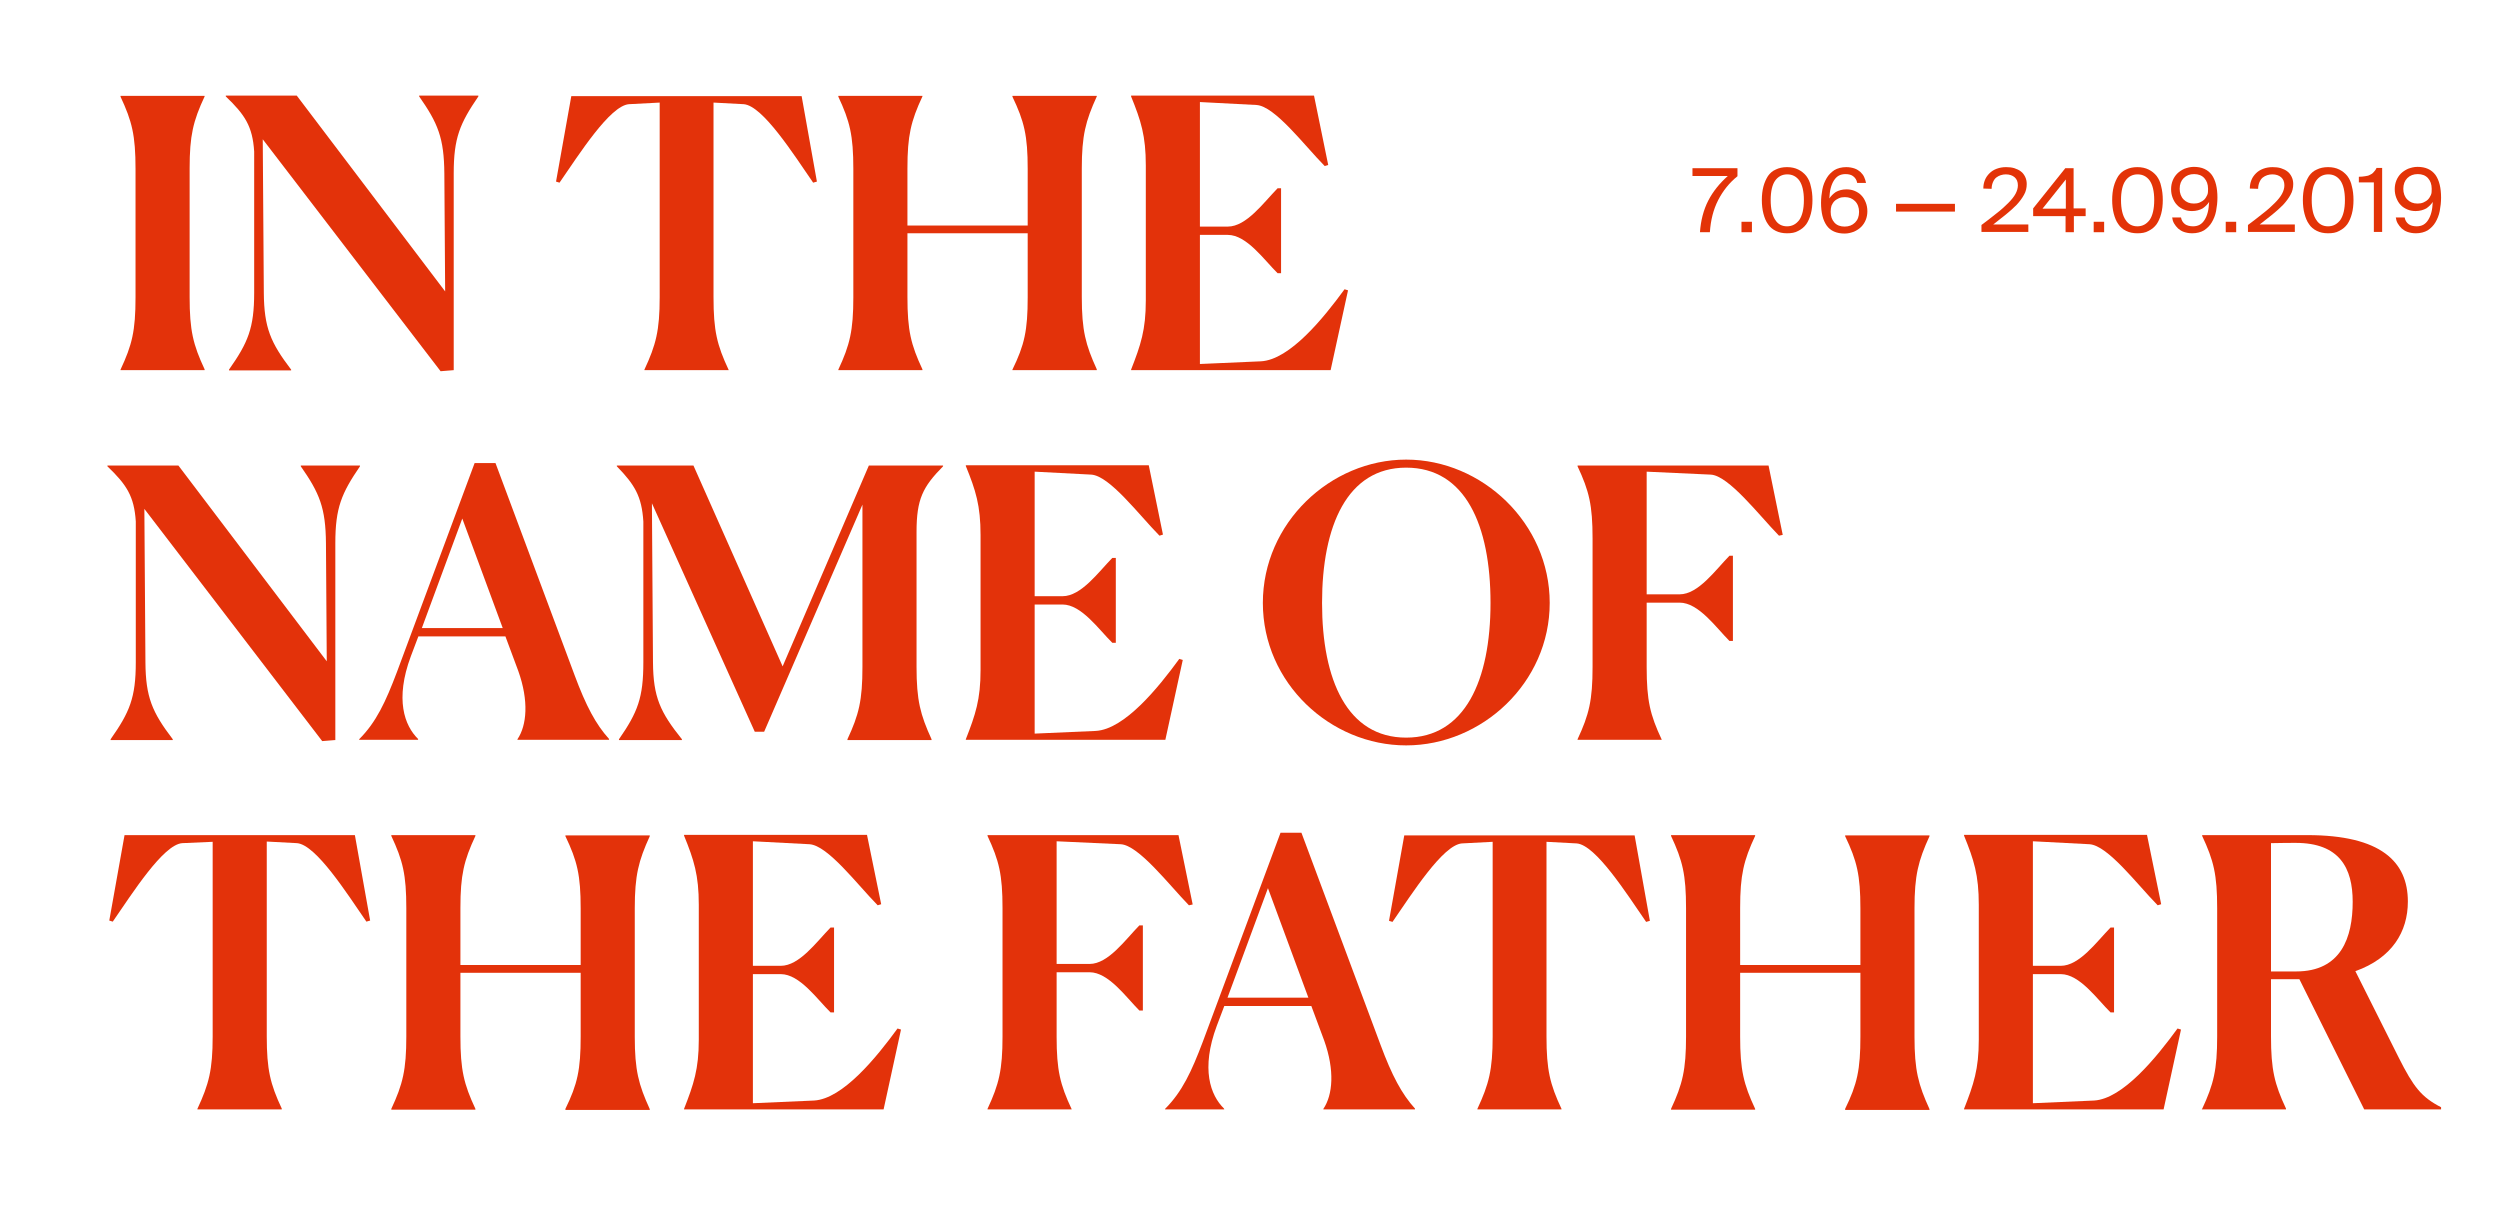 <?xml version="1.0" encoding="utf-8"?>
<!-- Generator: Adobe Illustrator 21.0.0, SVG Export Plug-In . SVG Version: 6.00 Build 0)  -->
<svg version="1.1" id="Capa_1" xmlns="http://www.w3.org/2000/svg" xmlns:xlink="http://www.w3.org/1999/xlink" x="0px" y="0px"
	 viewBox="0 0 933.4 450" style="enable-background:new 0 0 933.4 450;" xml:space="preserve">
<style type="text/css">
	.st0{fill:#E3320A;}
	.st1{fill:#E33307;}
</style>
<g>
	<path class="st0" d="M45,138c4.3-9.2,5.6-14.4,5.6-27V63.1c0-12.6-1.3-17.8-5.6-27v-0.3h31.4V36c-4.3,9.2-5.6,14.6-5.6,26.9v48
		c0,12.5,1.3,17.8,5.6,27v0.3H45V138z"/>
	<path class="st0" d="M98.1,52l0.4,57.3c0.1,13,2.5,18.6,10.2,28.7v0.3H85.5V138c7.1-10.1,9.4-15.5,9.4-28.7V56.6
		c-0.6-9.4-3.4-13.7-10.6-20.6v-0.3h26.5l55.4,73.1l-0.3-44c-0.1-13.3-2.4-18.8-9.4-28.8v-0.3h22.1V36c-6.9,10.1-9.2,15.5-9.2,28.7
		v73.5l-4.9,0.4L98.1,52z"/>
	<path class="st0" d="M272.1,138.2h-31.5V138c4.3-9.2,5.7-14.6,5.7-27V38.3l-11.5,0.6c-7.1,0.6-18.5,18.6-25.9,29.3l-1.3-0.4
		l5.7-31.9h86l5.7,31.9l-1.4,0.4c-7.3-10.6-18.8-28.7-25.9-29.3l-11.3-0.6V111c0,12.5,1.3,17.8,5.6,27L272.1,138.2L272.1,138.2z"/>
	<path class="st0" d="M313,138c4.3-9.2,5.6-14.6,5.6-27V63.1c0-12.6-1.3-17.8-5.6-27v-0.3h31.4V36c-4.3,9.2-5.6,14.6-5.6,26.9v21.3
		h44.9V63.1c0-12.5-1.3-17.8-5.7-27v-0.3h31.5V36c-4.2,9.2-5.6,14.6-5.6,26.9v48c0,12.5,1.4,17.8,5.6,27v0.3H378V138
		c4.5-9.2,5.7-14.6,5.7-27V87.1h-44.9v23.8c0,12.5,1.3,17.8,5.6,27v0.3H313V138z"/>
	<path class="st0" d="M496.8,138.2h-74.5V138c3.6-9.2,5.5-14.8,5.5-25.8V61.8c0-11.1-1.8-16.7-5.5-25.8v-0.3h68.3l5.3,25.9l-1.3,0.4
		c-7.6-7.7-18.6-22.4-25.5-22.8L448,38.1v46.5h10.4c7,0,13.4-9,18.6-14.3h1.3V102H477c-5-4.9-11.5-14.3-18.6-14.3H448v48.2l22.8-1
		c10.8-0.6,23.4-16.2,31.2-26.9l1.3,0.4L496.8,138.2z"/>
	<path class="st0" d="M53.9,190l0.4,57.3c0.1,13,2.5,18.6,10.2,28.7v0.3H41.3V276c7.1-10.1,9.4-15.5,9.4-28.7v-52.6
		c-0.6-9.4-3.4-13.7-10.6-20.6v-0.3h26.5l55.4,73.1l-0.3-44c-0.1-13.3-2.4-18.8-9.4-28.8v-0.3h22.1v0.3c-6.9,10.1-9.2,15.5-9.2,28.7
		v73.5l-4.9,0.4L53.9,190z"/>
	<path class="st0" d="M156.2,276.2h-22.1V276c6.4-6.4,9.9-14,14.1-25.1l29-78h7.8l29.5,79.1c4.3,11.6,8,18.5,12.9,23.9v0.3h-34.2
		V276c3.5-5.2,4.3-14.3,0.3-25.5l-4.8-12.9h-32.5l-2.8,7.4c-6,16.1-2.4,25.9,2.7,30.9v0.3H156.2z M172.6,193.6l-15.1,40.9h30.2
		L172.6,193.6z"/>
	<path class="st0" d="M231.1,276.2V276c7-10.1,9.1-15.5,9.1-28.7v-52.6c-0.6-9.4-3.2-13.7-9.9-20.6v-0.3h28.6l33.3,75l32.2-75h27.7
		v0.3c-7.6,7.7-9.9,12.3-9.9,24.5V249c0,12.5,1.4,17.8,5.6,27v0.3h-31.4V276c4.3-9.2,5.6-14.6,5.6-27v-60.6l-36.7,84.8h-3.5
		l-38.4-85.3l0.4,59.4c0.1,13,2.7,18.6,10.8,28.7v0.3h-23.5V276.2z"/>
	<path class="st0" d="M435.1,276.2h-74.5V276c3.6-9.2,5.5-14.8,5.5-25.8v-50.4c0-11.1-1.8-16.7-5.5-25.8v-0.3h68.3l5.3,25.9
		l-1.3,0.4c-7.6-7.7-18.6-22.4-25.5-22.8l-21.1-1.1v46.5h10.4c7,0,13.4-9,18.6-14.3h1.3V240h-1.3c-5-4.9-11.5-14.3-18.6-14.3h-10.4
		v48.2l22.8-1c10.8-0.6,23.4-16.2,31.2-26.9l1.3,0.4L435.1,276.2z"/>
	<path class="st0" d="M471.5,225.1c0-29.8,25.2-53.5,53.5-53.5s53.6,23.7,53.6,53.5s-25.3,53.2-53.6,53.2
		C496.7,278.3,471.5,255,471.5,225.1z M556.5,225.1c0-29-9.4-50.5-31.5-50.5c-22,0-31.4,21.7-31.4,50.5s9.4,50.3,31.4,50.3
		C546.9,275.4,556.5,254.1,556.5,225.1z"/>
	<path class="st0" d="M620.4,276.2H589V276c4.3-9.2,5.6-14.6,5.6-27v-47.9c0-12.6-1.3-17.8-5.6-27v-0.3h71.3l5.3,25.9l-1.4,0.3
		c-7.4-7.6-18.8-22.5-25.5-22.8l-23.9-1.1v45.8h12.3c7,0,13.4-9.1,18.6-14.4h1.3v31.8h-1.3c-5-5-11.5-14.3-18.6-14.3h-12.3v24.1
		c0,12.5,1.3,17.8,5.6,27L620.4,276.2L620.4,276.2z"/>
	<path class="st0" d="M105.2,414.2H73.7V414c4.3-9.2,5.7-14.6,5.7-27v-72.7L68,314.8c-7.1,0.6-18.5,18.6-25.9,29.3l-1.3-0.4
		l5.7-31.9h86l5.7,31.9l-1.4,0.4c-7.3-10.6-18.8-28.7-25.9-29.3l-11.3-0.6v72.7c0,12.5,1.3,17.8,5.6,27V414.2z"/>
	<path class="st0" d="M146.1,414c4.3-9.2,5.6-14.6,5.6-27v-47.9c0-12.6-1.3-17.8-5.6-27v-0.3h31.4v0.3c-4.3,9.2-5.6,14.6-5.6,26.9
		v21.3h44.9v-21.1c0-12.5-1.3-17.8-5.7-27v-0.3h31.5v0.3c-4.2,9.2-5.6,14.6-5.6,26.9v48c0,12.5,1.4,17.8,5.6,27v0.3h-31.5V414
		c4.5-9.2,5.7-14.6,5.7-27v-23.8h-44.9V387c0,12.5,1.3,17.8,5.6,27v0.3h-31.4V414z"/>
	<path class="st0" d="M329.9,414.2h-74.5V414c3.6-9.2,5.5-14.8,5.5-25.8v-50.4c0-11.1-1.8-16.7-5.5-25.8v-0.3h68.3l5.3,25.9
		l-1.3,0.4c-7.6-7.7-18.6-22.4-25.5-22.8l-21.1-1.1v46.5h10.4c7,0,13.4-9,18.6-14.3h1.3V378h-1.3c-5-4.9-11.5-14.3-18.6-14.3h-10.4
		v48.2l22.8-1c10.8-0.6,23.4-16.2,31.2-26.9l1.3,0.4L329.9,414.2z"/>
	<path class="st0" d="M400.1,414.2h-31.4V414c4.3-9.2,5.6-14.6,5.6-27v-47.9c0-12.6-1.3-17.8-5.6-27v-0.3H440l5.3,25.9l-1.4,0.3
		c-7.4-7.6-18.8-22.5-25.5-22.8l-23.9-1.1v45.8h12.3c7,0,13.4-9.1,18.6-14.4h1.3v31.8h-1.3c-5-5-11.5-14.3-18.6-14.3h-12.3v24.1
		c0,12.5,1.3,17.8,5.6,27V414.2z"/>
	<path class="st0" d="M457.1,414.2H435V414c6.4-6.4,9.9-14,14.1-25.1l29-78h7.8l29.5,79.1c4.3,11.6,8,18.5,12.9,23.9v0.3h-34.2V414
		c3.5-5.2,4.3-14.3,0.3-25.5l-4.8-12.9h-32.5l-2.8,7.4c-6,16.1-2.4,25.9,2.7,30.9L457.1,414.2L457.1,414.2z M473.4,331.6l-15.1,40.9
		h30.2L473.4,331.6z"/>
	<path class="st0" d="M583.1,414.2h-31.5V414c4.3-9.2,5.7-14.6,5.7-27v-72.7l-11.5,0.6c-7.1,0.6-18.5,18.6-25.9,29.3l-1.3-0.4
		l5.7-31.9h86l5.7,31.9l-1.4,0.4c-7.3-10.6-18.8-28.7-25.9-29.3l-11.3-0.6V387c0,12.5,1.3,17.8,5.6,27v0.2H583.1z"/>
	<path class="st0" d="M623.9,414c4.3-9.2,5.6-14.6,5.6-27v-47.9c0-12.6-1.3-17.8-5.6-27v-0.3h31.4v0.3c-4.3,9.2-5.6,14.6-5.6,26.9
		v21.3h44.9v-21.1c0-12.5-1.3-17.8-5.7-27v-0.3h31.5v0.3c-4.2,9.2-5.6,14.6-5.6,26.9v48c0,12.5,1.4,17.8,5.6,27v0.3h-31.5V414
		c4.5-9.2,5.7-14.6,5.7-27v-23.8h-44.9V387c0,12.5,1.3,17.8,5.6,27v0.3h-31.4V414z"/>
	<path class="st0" d="M807.8,414.2h-74.5V414c3.6-9.2,5.5-14.8,5.5-25.8v-50.4c0-11.1-1.8-16.7-5.5-25.8v-0.3h68.3l5.3,25.9
		l-1.3,0.4c-7.6-7.7-18.6-22.4-25.5-22.8l-21.1-1.1v46.5h10.4c7,0,13.4-9,18.6-14.3h1.3V378H788c-5-4.9-11.5-14.3-18.6-14.3H759
		v48.2l22.8-1c10.8-0.6,23.4-16.2,31.2-26.9l1.3,0.4L807.8,414.2z"/>
	<path class="st0" d="M822.2,414c4.3-9.2,5.6-14.6,5.6-27v-47.9c0-12.6-1.3-17.8-5.6-27v-0.3h39.3c27.4,0,37.5,9.9,37.5,24.8
		c0,11.3-5.9,21.1-19.6,26l16.2,32.3c5.5,10.9,8.4,14.7,15.8,18.5v0.8h-28.7l-24.2-48.6h-10.6v21.3c0,12.5,1.3,17.8,5.6,27v0.3
		h-31.4V414H822.2z M847.9,314.8v47.9h9.4c16.8,0,21.1-12.7,21.1-26c0-12.6-4.9-22-21.3-22C855.4,314.7,852,314.7,847.9,314.8z"/>
</g>
<g>
	<path class="st1" d="M631.9,62.8h16.8v3c-3,2.4-5.4,5.4-7.2,8.9c-1.8,3.5-2.8,7.5-3.1,12h-3.7c0.3-4.3,1.3-8.3,3.1-11.8
		c1.8-3.5,4.3-6.5,7.3-9.2h-13.2V62.8z"/>
	<path class="st1" d="M650.2,86.7v-3.9h3.9v3.9H650.2z"/>
	<path class="st1" d="M667.2,87.1c-1.6,0-3-0.3-4.2-0.9c-1.2-0.6-2.2-1.4-2.9-2.5c-0.8-1.1-1.3-2.4-1.7-3.9
		c-0.4-1.5-0.6-3.3-0.6-5.1c0-1.9,0.2-3.6,0.6-5.1c0.4-1.5,1-2.8,1.7-3.9c0.8-1.1,1.7-1.9,2.9-2.4c1.2-0.6,2.6-0.9,4.2-0.9
		c1.6,0,3,0.3,4.2,0.9c1.2,0.6,2.2,1.4,3,2.4c0.8,1.1,1.4,2.3,1.7,3.9c0.4,1.5,0.6,3.2,0.6,5.1c0,1.9-0.2,3.6-0.6,5.1
		c-0.4,1.5-1,2.9-1.7,3.9c-0.8,1.1-1.8,1.9-3,2.5C670.2,86.9,668.8,87.1,667.2,87.1z M667.2,84.5c1.9,0,3.4-0.8,4.6-2.4
		c1.1-1.6,1.7-4.1,1.7-7.4c0-3.3-0.6-5.7-1.7-7.3c-1.1-1.5-2.6-2.3-4.5-2.3c-1.9,0-3.4,0.8-4.5,2.3c-1.1,1.5-1.7,4-1.7,7.3
		c0,3.3,0.6,5.8,1.7,7.4C663.8,83.7,665.3,84.5,667.2,84.5z"/>
	<path class="st1" d="M689,65c-0.9,0-1.8,0.2-2.5,0.6s-1.3,1-1.8,1.8s-0.9,1.7-1.2,2.9c-0.3,1.1-0.4,2.4-0.5,3.8
		c0.6-0.9,1.4-1.7,2.4-2.4c1.1-0.6,2.4-1,4-1c1.1,0,2.2,0.2,3.1,0.6c0.9,0.4,1.8,0.9,2.5,1.7c0.7,0.7,1.2,1.6,1.6,2.6
		c0.4,1,0.6,2.1,0.6,3.3c0,1.1-0.2,2.2-0.6,3.2c-0.4,1-1,1.9-1.7,2.6c-0.7,0.7-1.6,1.3-2.7,1.8c-1.1,0.4-2.2,0.7-3.5,0.7
		c-3,0-5.3-1-6.7-3s-2.1-4.8-2.1-8.5c0-1.7,0.2-3.4,0.5-5c0.3-1.6,0.9-3,1.6-4.2c0.7-1.2,1.7-2.2,2.9-3c1.2-0.7,2.7-1.1,4.4-1.1
		c1.2,0,2.2,0.2,3.1,0.5s1.6,0.8,2.2,1.3c0.6,0.6,1.1,1.2,1.4,1.9c0.3,0.7,0.6,1.5,0.7,2.2l-3.3,0c-0.2-1.1-0.7-1.9-1.5-2.5
		C691.3,65.3,690.3,65,689,65z M683.5,79.1c0,1.7,0.5,3,1.4,4c0.9,1,2.2,1.5,3.8,1.5c1.6,0,2.9-0.5,3.9-1.5c1-1,1.5-2.3,1.5-4
		c0-1.6-0.5-3-1.5-4c-1-1-2.2-1.5-3.8-1.5c-0.8,0-1.5,0.1-2.2,0.4c-0.6,0.3-1.2,0.6-1.7,1.1c-0.5,0.5-0.8,1.1-1.1,1.7
		C683.6,77.5,683.5,78.2,683.5,79.1z"/>
	<path class="st1" d="M707.9,79v-2.9h22V79H707.9z"/>
	<path class="st1" d="M749,62.4c1.1,0,2.1,0.1,3.1,0.4c0.9,0.3,1.8,0.7,2.4,1.2c0.7,0.5,1.2,1.2,1.6,2c0.4,0.8,0.6,1.7,0.6,2.7
		c0,1.4-0.3,2.8-1,4c-0.7,1.3-1.6,2.5-2.8,3.8c-1.2,1.2-2.5,2.4-4,3.6s-3.1,2.4-4.7,3.7h13.1v2.8h-17.5V84c2.1-1.6,4-3,5.7-4.4
		c1.7-1.3,3.1-2.6,4.3-3.8c1.2-1.2,2.1-2.3,2.7-3.4s0.9-2.2,0.9-3.2c0-1.3-0.4-2.3-1.2-3c-0.8-0.7-1.9-1.1-3.3-1.1
		c-0.6,0-1.3,0.1-1.9,0.3s-1.2,0.5-1.7,0.9c-0.5,0.4-0.9,1-1.2,1.7c-0.3,0.7-0.5,1.5-0.5,2.5l-3.1-0.1c0-1.2,0.2-2.2,0.6-3.2
		s1-1.8,1.7-2.5c0.7-0.7,1.6-1.3,2.7-1.7C746.6,62.6,747.7,62.4,749,62.4z"/>
	<path class="st1" d="M778.8,80.7h-4.5v6h-3.1v-6h-12.1v-2.9l12-15h3.1v15h4.5V80.7z M762.6,77.9h8.7V67L762.6,77.9z"/>
	<path class="st1" d="M781.7,86.7v-3.9h3.9v3.9H781.7z"/>
	<path class="st1" d="M798,87.1c-1.6,0-3-0.3-4.2-0.9c-1.2-0.6-2.2-1.4-2.9-2.5c-0.8-1.1-1.3-2.4-1.7-3.9c-0.4-1.5-0.6-3.3-0.6-5.1
		c0-1.9,0.2-3.6,0.6-5.1c0.4-1.5,1-2.8,1.7-3.9c0.8-1.1,1.7-1.9,2.9-2.4c1.2-0.6,2.6-0.9,4.2-0.9c1.6,0,3,0.3,4.2,0.9
		c1.2,0.6,2.2,1.4,3,2.4c0.8,1.1,1.4,2.3,1.7,3.9c0.4,1.5,0.6,3.2,0.6,5.1c0,1.9-0.2,3.6-0.6,5.1c-0.4,1.5-1,2.9-1.7,3.9
		c-0.8,1.1-1.8,1.9-3,2.5C801,86.9,799.6,87.1,798,87.1z M798,84.5c1.9,0,3.4-0.8,4.6-2.4c1.1-1.6,1.7-4.1,1.7-7.4
		c0-3.3-0.6-5.7-1.7-7.3c-1.1-1.5-2.6-2.3-4.5-2.3c-1.9,0-3.4,0.8-4.5,2.3c-1.1,1.5-1.7,4-1.7,7.3c0,3.3,0.6,5.8,1.7,7.4
		C794.6,83.7,796.1,84.5,798,84.5z"/>
	<path class="st1" d="M818.8,84.5c0.9,0,1.8-0.2,2.5-0.6c0.7-0.4,1.3-1,1.8-1.8s0.9-1.7,1.2-2.9c0.3-1.1,0.4-2.4,0.5-3.8
		c-0.6,0.9-1.4,1.7-2.4,2.4c-1.1,0.6-2.4,1-4,1c-1.1,0-2.2-0.2-3.1-0.6c-0.9-0.4-1.8-0.9-2.5-1.7c-0.7-0.7-1.2-1.6-1.6-2.6
		c-0.4-1-0.6-2.1-0.6-3.3c0-1.1,0.2-2.2,0.6-3.2s1-1.9,1.7-2.6s1.6-1.3,2.7-1.8c1.1-0.4,2.2-0.7,3.5-0.7c3,0,5.2,1,6.7,3
		c1.4,2,2.1,4.8,2.1,8.5c0,1.7-0.2,3.4-0.5,5c-0.3,1.6-0.9,3-1.6,4.2c-0.7,1.2-1.7,2.2-2.9,3c-1.2,0.7-2.7,1.1-4.4,1.1
		c-1.2,0-2.2-0.2-3.1-0.5s-1.6-0.8-2.2-1.3c-0.6-0.6-1.1-1.2-1.5-1.9c-0.4-0.7-0.6-1.4-0.7-2.2l3.3,0c0.2,1.1,0.7,1.9,1.5,2.5
		C816.5,84.2,817.6,84.5,818.8,84.5z M824.4,70.5c0-1.7-0.5-3-1.4-4c-0.9-1-2.2-1.5-3.8-1.5c-1.6,0-2.9,0.5-3.9,1.5
		c-1,1-1.5,2.3-1.5,4c0,1.6,0.5,3,1.5,4c1,1,2.2,1.5,3.8,1.5c0.8,0,1.5-0.1,2.2-0.4c0.6-0.3,1.2-0.6,1.7-1.1
		c0.5-0.5,0.8-1.1,1.1-1.7S824.4,71.3,824.4,70.5z"/>
	<path class="st1" d="M831,86.7v-3.9h3.9v3.9H831z"/>
	<path class="st1" d="M848.5,62.4c1.1,0,2.1,0.1,3.1,0.4c0.9,0.3,1.8,0.7,2.4,1.2c0.7,0.5,1.2,1.2,1.6,2c0.4,0.8,0.6,1.7,0.6,2.7
		c0,1.4-0.3,2.8-1,4c-0.7,1.3-1.6,2.5-2.8,3.8c-1.2,1.2-2.5,2.4-4,3.6s-3.1,2.4-4.7,3.7h13.1v2.8h-17.5V84c2.1-1.6,4-3,5.7-4.4
		c1.7-1.3,3.1-2.6,4.3-3.8c1.2-1.2,2.1-2.3,2.7-3.4s0.9-2.2,0.9-3.2c0-1.3-0.4-2.3-1.2-3c-0.8-0.7-1.9-1.1-3.3-1.1
		c-0.6,0-1.3,0.1-1.9,0.3s-1.2,0.5-1.7,0.9c-0.5,0.4-0.9,1-1.2,1.7c-0.3,0.7-0.5,1.5-0.5,2.5l-3.1-0.1c0-1.2,0.2-2.2,0.6-3.2
		s1-1.8,1.7-2.5c0.7-0.7,1.6-1.3,2.7-1.7C846.1,62.6,847.2,62.4,848.5,62.4z"/>
	<path class="st1" d="M869.2,87.1c-1.6,0-3-0.3-4.2-0.9c-1.2-0.6-2.2-1.4-2.9-2.5c-0.8-1.1-1.3-2.4-1.7-3.9
		c-0.4-1.5-0.6-3.3-0.6-5.1c0-1.9,0.2-3.6,0.6-5.1c0.4-1.5,1-2.8,1.7-3.9c0.8-1.1,1.7-1.9,2.9-2.4c1.2-0.6,2.6-0.9,4.2-0.9
		c1.6,0,3,0.3,4.2,0.9c1.2,0.6,2.2,1.4,3,2.4c0.8,1.1,1.4,2.3,1.7,3.9c0.4,1.5,0.6,3.2,0.6,5.1c0,1.9-0.2,3.6-0.6,5.1
		c-0.4,1.5-1,2.9-1.7,3.9c-0.8,1.1-1.8,1.9-3,2.5C872.2,86.9,870.8,87.1,869.2,87.1z M869.2,84.5c1.9,0,3.4-0.8,4.6-2.4
		c1.1-1.6,1.7-4.1,1.7-7.4c0-3.3-0.6-5.7-1.7-7.3c-1.1-1.5-2.6-2.3-4.5-2.3c-1.9,0-3.4,0.8-4.5,2.3c-1.1,1.5-1.7,4-1.7,7.3
		c0,3.3,0.6,5.8,1.7,7.4C865.8,83.7,867.3,84.5,869.2,84.5z"/>
	<path class="st1" d="M886.3,86.7V68.1h-5.6V66c0.9,0,1.6-0.1,2.3-0.2c0.7-0.1,1.3-0.2,1.8-0.5c0.5-0.2,1-0.5,1.4-1
		c0.4-0.4,0.8-0.9,1.1-1.6h2.1v23.9H886.3z"/>
	<path class="st1" d="M902.3,84.5c0.9,0,1.8-0.2,2.5-0.6c0.7-0.4,1.3-1,1.8-1.8s0.9-1.7,1.2-2.9c0.3-1.1,0.4-2.4,0.5-3.8
		c-0.6,0.9-1.4,1.7-2.4,2.4c-1.1,0.6-2.4,1-4,1c-1.1,0-2.2-0.2-3.1-0.6c-0.9-0.4-1.8-0.9-2.5-1.7c-0.7-0.7-1.2-1.6-1.6-2.6
		c-0.4-1-0.6-2.1-0.6-3.3c0-1.1,0.2-2.2,0.6-3.2s1-1.9,1.7-2.6s1.6-1.3,2.7-1.8c1.1-0.4,2.2-0.7,3.5-0.7c3,0,5.2,1,6.7,3
		c1.4,2,2.1,4.8,2.1,8.5c0,1.7-0.2,3.4-0.5,5c-0.3,1.6-0.9,3-1.6,4.2c-0.7,1.2-1.7,2.2-2.9,3c-1.2,0.7-2.7,1.1-4.4,1.1
		c-1.2,0-2.2-0.2-3.1-0.5s-1.6-0.8-2.2-1.3c-0.6-0.6-1.1-1.2-1.5-1.9c-0.4-0.7-0.6-1.4-0.7-2.2l3.3,0c0.2,1.1,0.7,1.9,1.5,2.5
		C900,84.2,901,84.5,902.3,84.5z M907.9,70.5c0-1.7-0.5-3-1.4-4c-0.9-1-2.2-1.5-3.8-1.5c-1.6,0-2.9,0.5-3.9,1.5c-1,1-1.5,2.3-1.5,4
		c0,1.6,0.5,3,1.5,4c1,1,2.2,1.5,3.8,1.5c0.8,0,1.5-0.1,2.2-0.4c0.6-0.3,1.2-0.6,1.7-1.1c0.5-0.5,0.8-1.1,1.1-1.7
		S907.9,71.3,907.9,70.5z"/>
</g>
</svg>
